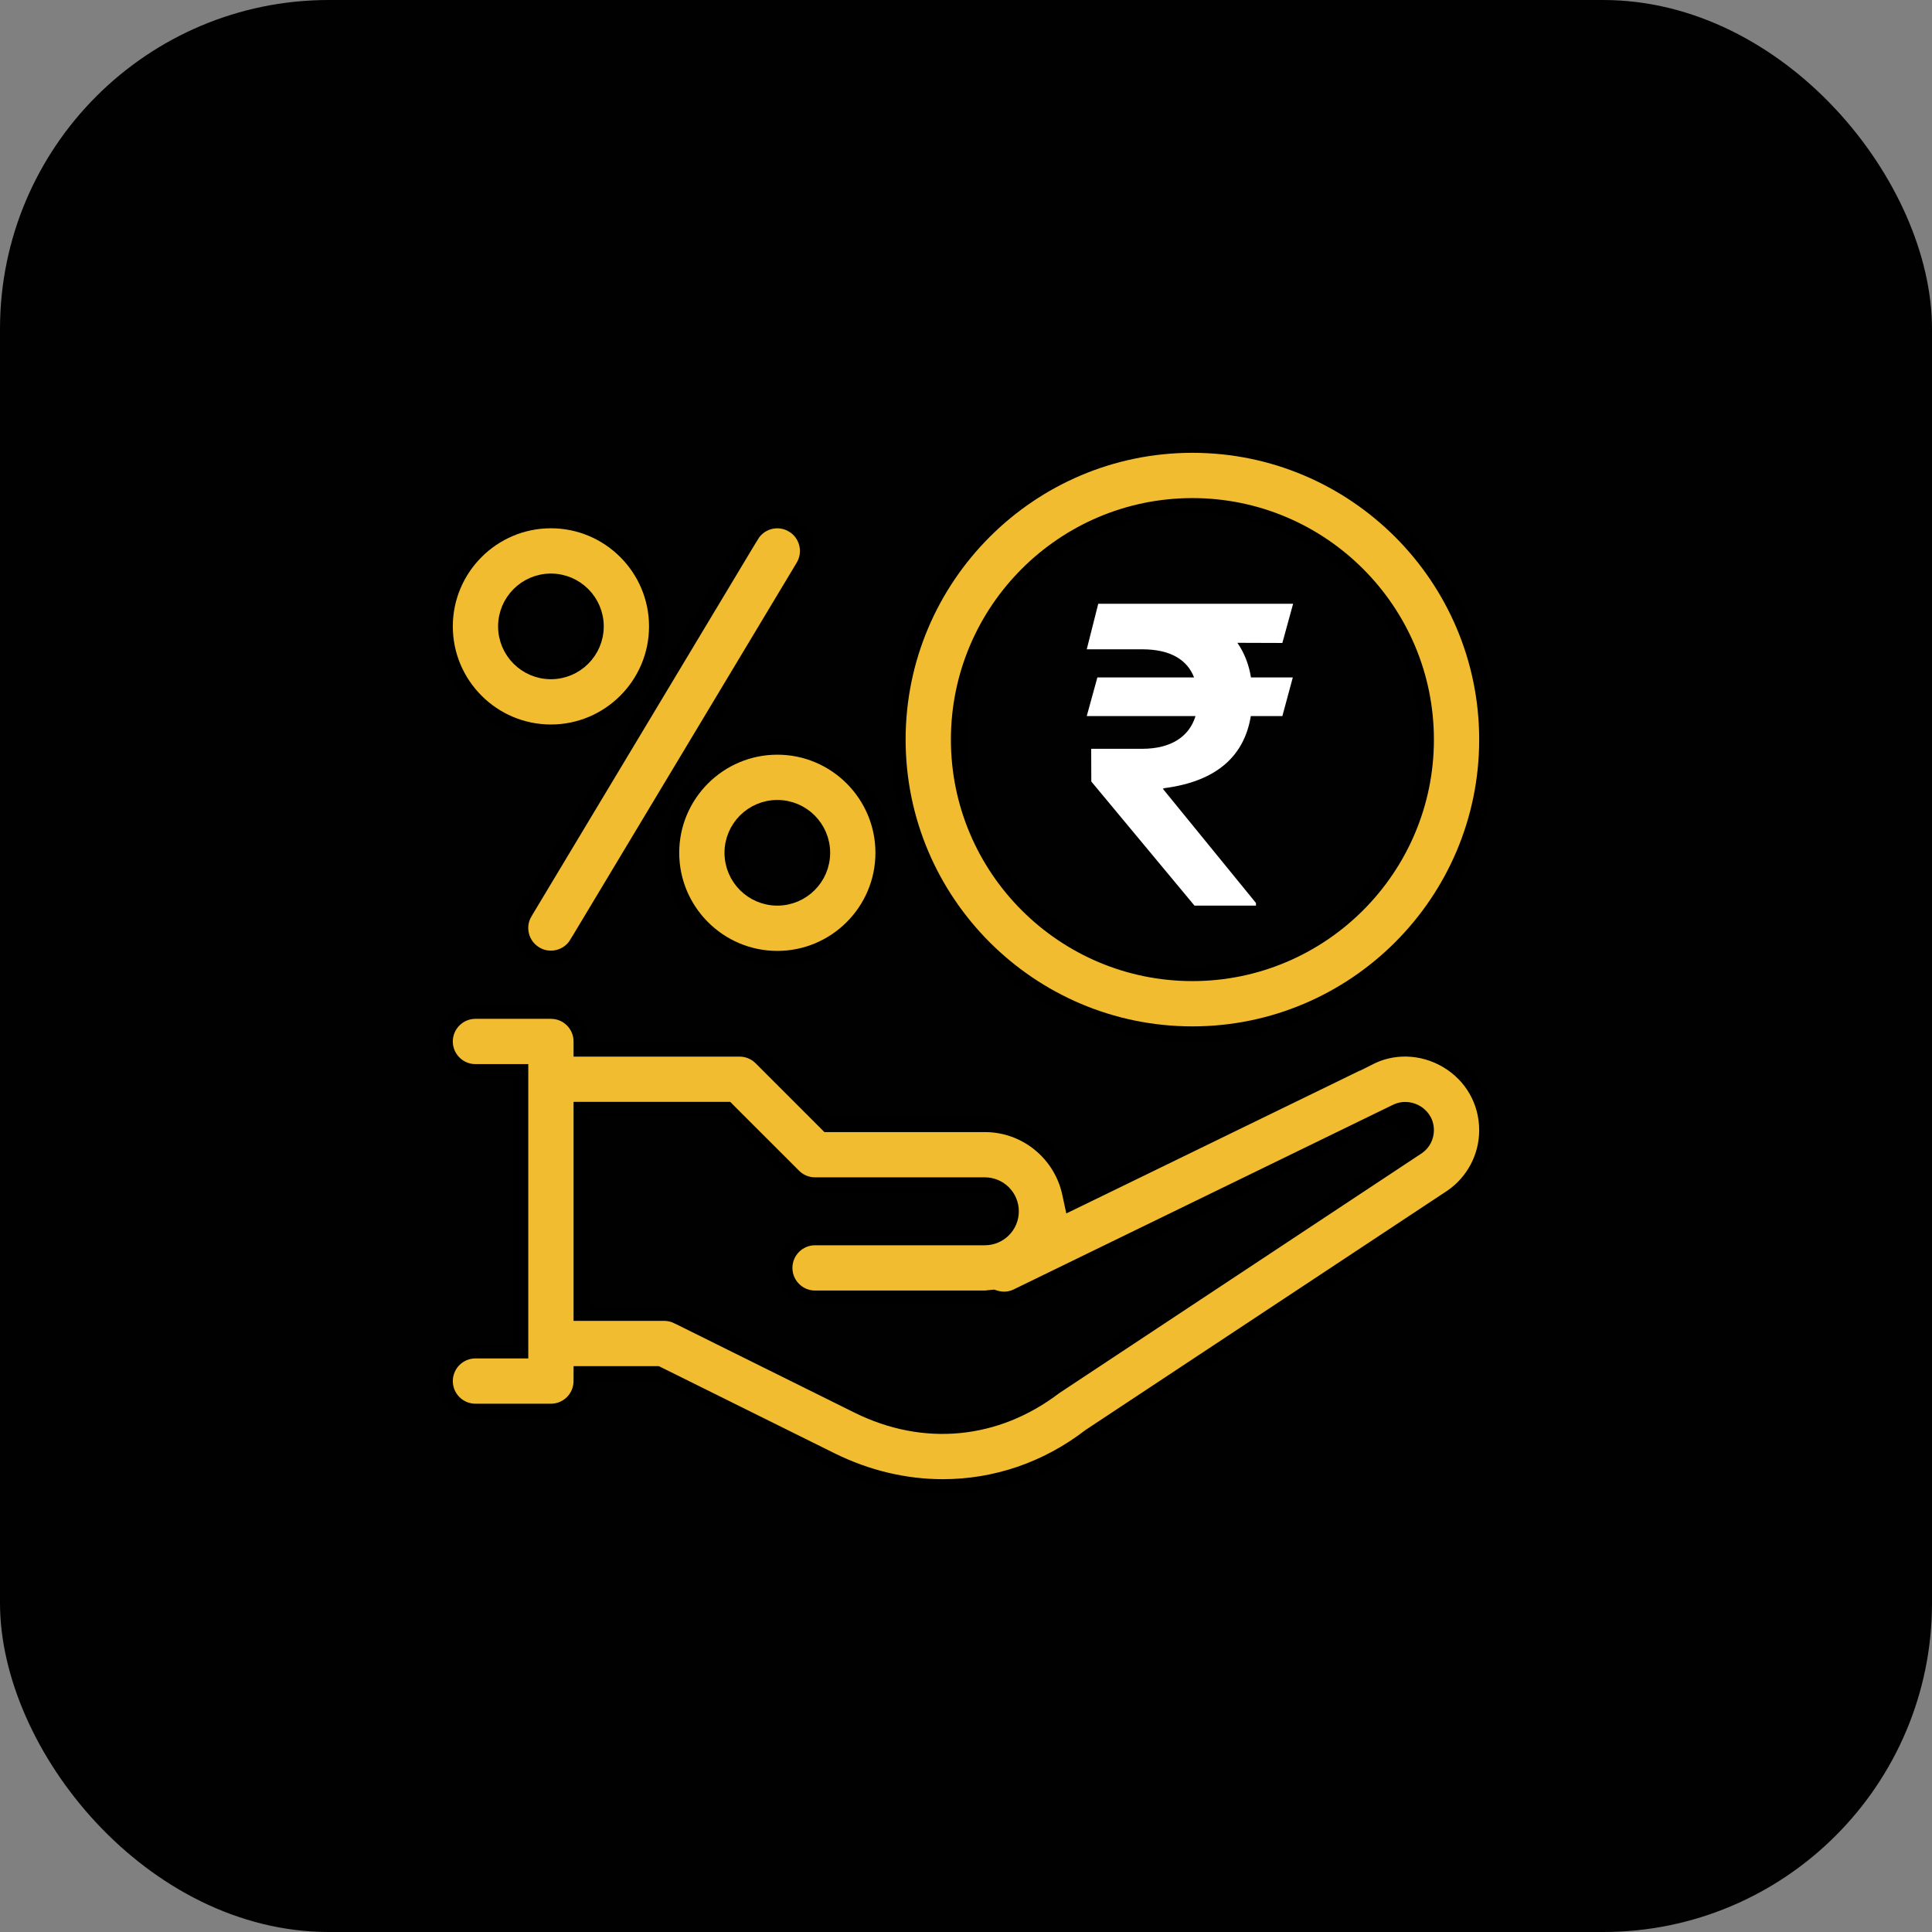<?xml version="1.0" encoding="UTF-8"?>
<svg xmlns="http://www.w3.org/2000/svg" width="64" height="64" viewBox="0 0 64 64" fill="none">
  <rect x="0" y="0" width="64" height="64" fill="#808080" stroke="none"/>
  <rect width="64" height="64" rx="10.894" fill="#010101"></rect>
  <path d="M46.916 36.855C46.792 36.781 46.526 36.677 46.22 36.839L33.688 42.939L33.688 42.939C33.452 43.055 33.191 43.064 32.952 42.988L32.906 42.973L32.858 42.977C32.815 42.98 32.772 42.986 32.739 42.99C32.731 42.992 32.725 42.992 32.718 42.993C32.679 42.998 32.651 43.001 32.625 43.001H27C26.448 43.001 26 42.553 26 42.001C26 41.449 26.448 41.001 27 41.001H32.625C33.108 41.001 33.5 40.609 33.5 40.126C33.5 39.643 33.108 39.251 32.625 39.251H27C26.735 39.251 26.481 39.146 26.293 38.958L24.159 36.825L24.086 36.751H23.983H19.5H19.25V37.001V43.255V43.505H19.5H22C22.154 43.505 22.306 43.541 22.444 43.609C22.444 43.609 22.444 43.609 22.445 43.609L28.419 46.572L28.419 46.572C30.615 47.66 33.001 47.431 34.945 45.945L46.967 37.99L46.967 37.99L46.97 37.987C47.142 37.869 47.25 37.658 47.25 37.439C47.25 37.104 47.034 36.925 46.916 36.855ZM46.916 36.855L46.788 37.07M46.916 36.855C46.916 36.855 46.915 36.855 46.915 36.855L46.788 37.07M46.788 37.07C46.867 37.117 47 37.229 47 37.439C47 37.58 46.929 37.712 46.829 37.781L46.334 37.061C46.534 36.954 46.704 37.02 46.788 37.07ZM45.302 35.063L45.302 35.064L45.312 35.059C46.111 34.626 47.108 34.644 47.939 35.138C48.761 35.629 49.25 36.487 49.25 37.44C49.25 38.322 48.815 39.147 48.088 39.648C48.087 39.648 48.087 39.649 48.086 39.649L36.113 47.568L36.106 47.573L36.099 47.578C34.66 48.684 32.965 49.25 31.234 49.25C29.993 49.25 28.732 48.959 27.531 48.364L27.531 48.364L21.819 45.531L21.766 45.505H21.707H19.499H19.25L19.249 45.754C19.247 46.304 18.801 46.75 18.25 46.75H15.75C15.198 46.75 14.75 46.302 14.75 45.75C14.75 45.198 15.198 44.75 15.75 44.75H17H17.25V44.5V35.75V35.5H17H15.75C15.198 35.5 14.75 35.052 14.75 34.5C14.75 33.948 15.198 33.5 15.75 33.5H18.25C18.802 33.5 19.25 33.948 19.25 34.5V34.502V34.752H19.5H24.5C24.765 34.752 25.019 34.857 25.207 35.045L27.341 37.179L27.414 37.252H27.517H32.625C34.002 37.252 35.154 38.226 35.433 39.522L35.5 39.833L35.787 39.694L45.302 35.063Z" fill="#F1BC30" stroke="black" stroke-width="0.5"></path>
  <path d="M49.25 24.5C49.25 29.876 44.876 34.25 39.5 34.25C34.124 34.25 29.75 29.876 29.75 24.5C29.75 19.124 34.124 14.75 39.5 14.75C44.876 14.75 49.25 19.124 49.25 24.5ZM47.25 24.5C47.25 20.226 43.774 16.75 39.5 16.75C35.226 16.75 31.75 20.226 31.75 24.5C31.75 28.774 35.226 32.25 39.5 32.25C43.774 32.25 47.25 28.774 47.25 24.5Z" fill="#F1BC30" stroke="black" stroke-width="0.5"></path>
  <path d="M42.826 22.441L42.48 23.721H41.435C41.225 25 40.355 25.874 38.578 26.108L38.52 26.128L41.605 29.912V30H39.569L36.151 25.889L36.147 24.805H37.836C38.798 24.805 39.398 24.395 39.603 23.721H36L36.352 22.441H39.555C39.33 21.86 38.778 21.509 37.836 21.509H36L36.381 20H42.836L42.48 21.299L40.99 21.294C41.22 21.626 41.371 22.012 41.44 22.441H42.826Z" fill="white"></path>
  <path d="M19.107 31.256L19.106 31.256C18.92 31.568 18.588 31.741 18.248 31.741C18.072 31.741 17.896 31.695 17.735 31.598C17.261 31.313 17.108 30.699 17.391 30.228L17.391 30.227L24.891 17.737L24.892 17.737C25.175 17.263 25.79 17.11 26.263 17.394L26.264 17.394C26.737 17.678 26.89 18.293 26.607 18.766L19.107 31.256Z" fill="#F1BC30" stroke="black" stroke-width="0.5"></path>
  <path d="M21.75 20.75C21.75 22.679 20.179 24.25 18.25 24.25C16.321 24.25 14.75 22.679 14.75 20.75C14.75 18.821 16.321 17.25 18.25 17.25C20.179 17.25 21.75 18.821 21.75 20.75ZM19.75 20.75C19.75 19.923 19.077 19.25 18.25 19.25C17.423 19.25 16.75 19.923 16.75 20.75C16.75 21.577 17.423 22.25 18.25 22.25C19.077 22.25 19.75 21.577 19.75 20.75Z" fill="#F1BC30" stroke="black" stroke-width="0.5"></path>
  <path d="M25.75 31.75C23.821 31.75 22.25 30.179 22.25 28.25C22.25 26.321 23.821 24.75 25.75 24.75C27.679 24.75 29.25 26.321 29.25 28.25C29.25 30.179 27.679 31.75 25.75 31.75ZM25.75 29.75C26.577 29.75 27.25 29.077 27.25 28.25C27.25 27.423 26.577 26.75 25.75 26.75C24.923 26.75 24.25 27.423 24.25 28.25C24.25 29.077 24.923 29.75 25.75 29.75Z" fill="#F1BC30" stroke="black" stroke-width="0.5"></path>
</svg>
